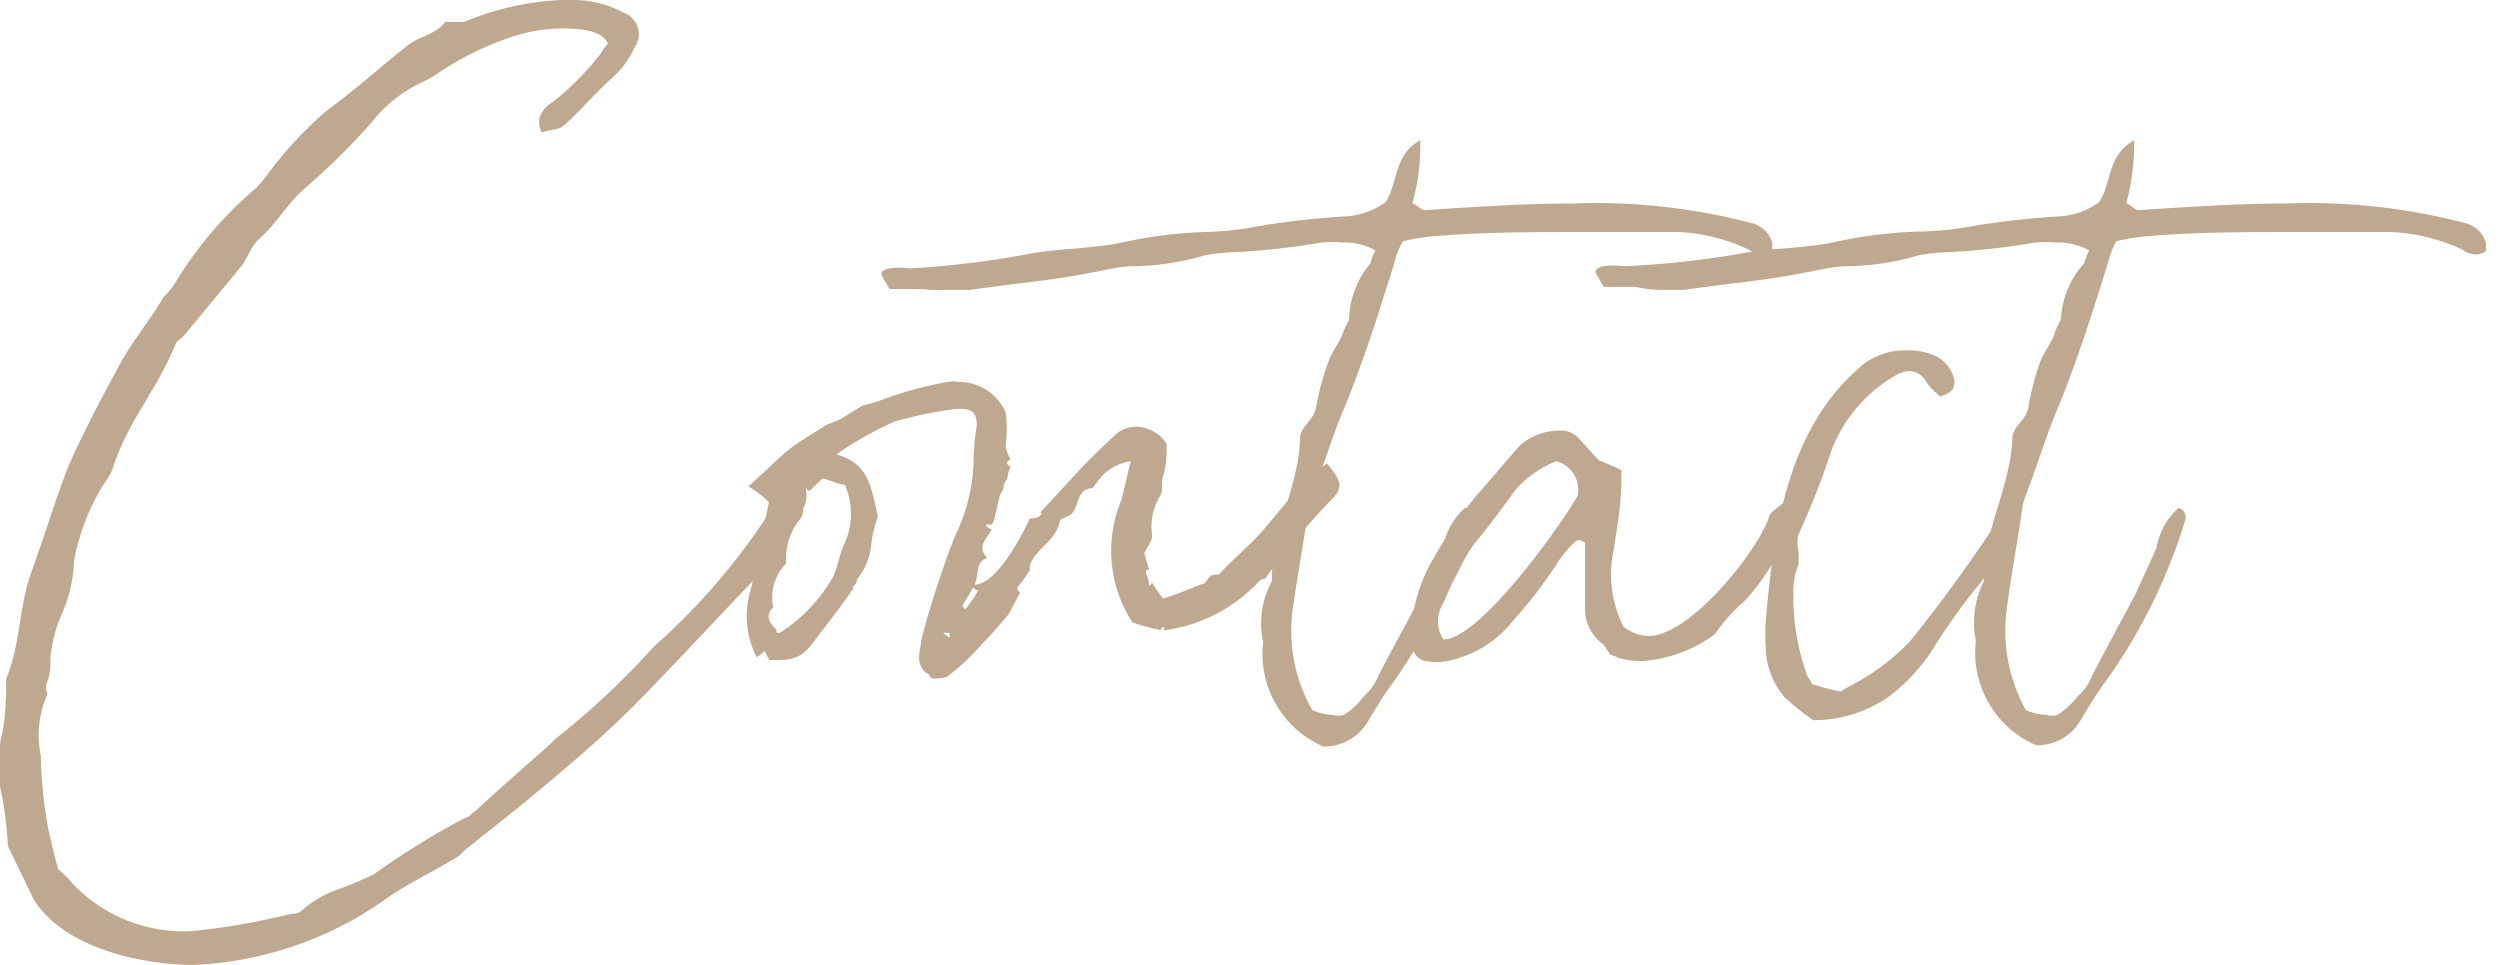 <svg id="contact" xmlns="http://www.w3.org/2000/svg" viewBox="0 0 57 22"><defs><style>.cls-1{fill:#bea990;}</style></defs><path class="cls-1" d="M0,17.93a3.17,3.17,0,0,1,.07-1.3,7.3,7.3,0,0,0,.07-.94c0-.07,0-.18,0-.21.33-.79.29-1.66.58-2.45s.5-1.51.79-2.27c.11-.29.25-.57.39-.86.26-.54.54-1.05.83-1.59s.69-1,1-1.54A1.79,1.79,0,0,0,4,6.44a8.77,8.77,0,0,1,1.8-2.12A2.16,2.16,0,0,0,6.08,4,9.18,9.18,0,0,1,7.45,2.52c.65-.47,1.23-1,1.84-1.48.25-.21.65-.25.86-.54h.43A6.55,6.55,0,0,1,12.78,0c.11,0,.22,0,.36,0a2.43,2.43,0,0,1,1.08.29.52.52,0,0,1,.25.79,2.1,2.1,0,0,1-.54.72c-.32.29-.57.58-.9.9s-.21.18-.68.32c-.15-.32,0-.54.29-.72a6.66,6.66,0,0,0,1.08-1.11A.68.68,0,0,1,13.86,1C13.72.65,13.1.65,12.78.65A3.7,3.7,0,0,0,11.7.83,6.91,6.91,0,0,0,10,1.66a2.87,2.87,0,0,1-.36.21,3.08,3.08,0,0,0-1.15.9A15.07,15.07,0,0,1,7,4.25c-.43.36-.68.83-1.08,1.19-.18.14-.25.39-.4.61L4.18,7.67c-.08.07-.15.11-.18.18-.4,1-1.08,1.76-1.41,2.77a1,1,0,0,1-.14.29,5,5,0,0,0-.76,1.87A3.29,3.29,0,0,1,1.41,14a3.11,3.11,0,0,0-.26,1c0,.18,0,.36-.07.54s0,.21,0,.29a2.31,2.31,0,0,0-.15,1.4A10.5,10.5,0,0,0,1.12,19c.07.25.11.5.21.82a2.54,2.54,0,0,1,.33.33,3.49,3.49,0,0,0,2.7,1.08,16,16,0,0,0,2.3-.4c.07,0,.14,0,.22-.07a2.47,2.47,0,0,1,.79-.47,7.86,7.86,0,0,0,.86-.36,17.56,17.56,0,0,1,2.09-1.29c.07,0,.14-.11.22-.15.54-.5,1.11-1,1.69-1.51l.14-.14a17.77,17.77,0,0,0,2.23-2.09,14.9,14.9,0,0,0,2.6-3,2.43,2.43,0,0,1,.28-.47c.18,0,.33.11.47.15s0,.14,0,.18c-.25.43-.47.82-.72,1.22a1.29,1.29,0,0,1-.14.18c-.9.94-1.8,1.91-2.7,2.84s-1.91,1.77-2.92,2.6l-1.08.86c-.11.07-.18.18-.25.22-.58.36-1.15.61-1.69,1A8.17,8.17,0,0,1,4.43,22c-1.23,0-3-.4-3.67-1.51L.18,19.29A8.15,8.15,0,0,0,0,17.93Z"/><path class="cls-1" d="M17.1,13.5c.18-.69.29-1.37.43-2.05a2.34,2.34,0,0,0-.47-.36c.33-.29.58-.54.83-.76s.58-.4.9-.61c.11-.07.29-.11.4-.18l.47-.29a4.17,4.17,0,0,0,.57-.18,8.6,8.6,0,0,1,1.37-.36.55.55,0,0,1,.25,0,1.16,1.16,0,0,1,1.08.69l0,0a3.22,3.22,0,0,1,0,.76c0,.11.07.22.11.32s0,0,0,0v0c-.18.08,0,.15,0,.18a.53.53,0,0,0-.07.26v0s-.07.07-.07.11v0s0,.07-.08.07,0,0,.08,0a1.51,1.51,0,0,0-.11.22h0l-.1.43a.46.46,0,0,1-.08.21s0,0-.1,0,.07.11.1.11c-.1.21-.36.39-.1.65-.29.1-.18.39-.29.61.5,0,1.08-1.12,1.26-1.51.07,0,.18,0,.25-.08s0,0,0-.07l1-1.08c.25-.25.5-.5.75-.72a.72.72,0,0,1,.47-.14.85.85,0,0,1,.65.39c0,.22,0,.47-.07.69s0,.36-.08.5a1.32,1.32,0,0,0-.18.9c0,.11-.1.25-.18.4l.11.39h0a.1.1,0,0,0-.07,0s0,0,0,.07a1.87,1.87,0,0,1,.07.22.11.11,0,0,0,0,.07l.07-.07a3.74,3.74,0,0,0,.25.36c.33-.11.61-.22.87-.33.14,0,.14-.21.28-.21a.14.14,0,0,1,.11,0h0l0,0c.33-.36.72-.68,1-1s.65-.8,1-1.16c.15-.14.33-.25.47-.39.32.39.4.54.11.83s-.72.79-1.05,1.18c-.14.22-.32.4-.46.62,0,0-.08,0-.15.07h0a3.57,3.57,0,0,1-2.16,1.11v-.07s-.07,0-.07.07a5.1,5.1,0,0,1-.65-.18,3,3,0,0,1-.25-2.8l.21-.87a1.1,1.1,0,0,0-.79.51.3.3,0,0,0-.07.1c-.33,0-.33.33-.43.51s-.29.14-.33.25c-.07.43-.54.61-.68,1V13a3.46,3.46,0,0,1-.29.4s0,.07.07.11L23,14c-.18.21-.36.43-.58.65a5.06,5.06,0,0,1-.79.75c-.07.07-.25.07-.36.07a.07.07,0,0,1-.07-.07s-.07-.07-.11-.07h0c-.22-.25-.11-.47-.08-.76a21.94,21.94,0,0,1,.76-2.34,4.14,4.14,0,0,0,.43-1.87,5.57,5.57,0,0,1,.07-.65c0-.36-.14-.39-.46-.39a10.09,10.09,0,0,0-1.41.29,8.05,8.05,0,0,0-1.33.75c.79.22.79.83.94,1.37,0,0,0,0,0,.07a2.46,2.46,0,0,0-.14.58,1.52,1.52,0,0,1-.33.83c0,.07-.07.18-.14.18s0,0,.07,0c-.28.43-.61.83-.93,1.26s-.58.4-1,.4v0l-.11-.21a.55.55,0,0,1-.18.14A2.05,2.05,0,0,1,17.1,13.5Zm.61.86h0a.11.11,0,0,0,0,.07h.07A3.67,3.67,0,0,0,19,13.14c.11-.25.15-.54.26-.76a1.62,1.62,0,0,0,0-1.33c-.15,0-.33-.11-.51-.14l-.29.28s-.07,0-.07-.07a.13.13,0,0,0,0,.11c0,.11,0,.25-.08.36a.35.35,0,0,1-.07.25,1.42,1.42,0,0,0-.32.9v.11a1.11,1.11,0,0,0-.29,1C17.46,14,17.5,14.18,17.71,14.36ZM20,11.77h0l.07.07S20.05,11.81,20,11.77Zm1.65,2.77s0-.07,0-.11h-.15Zm.36-.65a2.32,2.32,0,0,0,.29-.43s-.07,0-.11-.07c-.07.14-.18.29-.25.43Zm2.45-2.37a.3.3,0,0,0,0,.18.43.43,0,0,1,0-.22h0Zm1.69.79v0a0,0,0,0,1,0,0v0Zm.22,2v0h0S26.35,14.33,26.39,14.33Z"/><path class="cls-1" d="M31.79,6c-.36,1.15-.72,2.3-1.19,3.42-.25.61-.43,1.22-.68,1.87,0,.07,0,.15-.08.22-.1.79-.25,1.55-.36,2.34a3.65,3.65,0,0,0,.44,2.34,1.27,1.27,0,0,0,.46.11.53.53,0,0,0,.26,0,1.74,1.74,0,0,0,.46-.43,1.23,1.23,0,0,0,.33-.47c.32-.61.65-1.22,1-1.87.07-.18.4-.87.47-1.05a1.59,1.59,0,0,1,.5-.9.22.22,0,0,1,.15.29,12.66,12.66,0,0,1-1.8,3.71c-.22.29-.4.61-.58.9a1.15,1.15,0,0,1-1,.54,2.3,2.3,0,0,1-1.37-2.38A2,2,0,0,1,29,13.25s0,0,0-.08c0-1.08.61-2.08.64-3.16,0-.29.29-.4.36-.69a6.18,6.18,0,0,1,.29-1.08c.07-.21.25-.43.33-.65s.14-.25.14-.35A2.07,2.07,0,0,1,31.25,6a.88.88,0,0,1,.11-.29,1.44,1.44,0,0,0-.76-.18,2.53,2.53,0,0,0-.47,0,16.48,16.48,0,0,1-2,.22,4.18,4.18,0,0,0-.65.07,6.07,6.07,0,0,1-1.62.25c-.33,0-.61.08-1,.15-.9.18-1.8.25-2.74.39-.21,0-.39,0-.57,0A3.33,3.33,0,0,1,21,6.59h-.72c-.08-.15-.15-.25-.18-.33s.14-.14.18-.14a1.64,1.64,0,0,1,.46,0A21.13,21.13,0,0,0,23.4,5.8c.54-.11,1-.11,1.58-.18a5.5,5.5,0,0,0,.69-.11,10,10,0,0,1,1.83-.22,7.36,7.36,0,0,0,1.23-.14,19,19,0,0,1,2-.22,1.73,1.73,0,0,0,.86-.32c.29-.43.18-1.08.79-1.41a4.71,4.71,0,0,1-.18,1.44c.08,0,.18.15.29.15,1.12-.07,2.23-.15,3.35-.15a14,14,0,0,1,4.07.44.65.65,0,0,1,.5.46,1.72,1.72,0,0,0,0,.18.34.34,0,0,1-.25.08.53.53,0,0,1-.29-.11,4.2,4.2,0,0,0-1.61-.4c-.72,0-1.44,0-2.16,0-1.16,0-2.31,0-3.46.1a4.9,4.9,0,0,0-.65.11C31.9,5.65,31.82,5.83,31.79,6Z"/><path class="cls-1" d="M36.5,14.65a1,1,0,0,1-.36-.83c0-.5,0-1,0-1.44a.27.27,0,0,0-.14-.07c-.11,0-.47.47-.5.54a10.75,10.75,0,0,1-1,1.3,2.54,2.54,0,0,1-1.55.93,1.46,1.46,0,0,1-.4,0,.38.38,0,0,1-.35-.36,1.56,1.56,0,0,1,0-.61,3.8,3.8,0,0,1,.46-1.34,10.91,10.91,0,0,1,1-1.47c.36-.4.68-.79,1-1.15a1.38,1.38,0,0,1,1-.33A.53.53,0,0,1,36,10c.14.14.28.32.46.5a4.88,4.88,0,0,1,.51.22,1.43,1.43,0,0,0,0,.21c0,.54-.1,1.08-.18,1.62a2.64,2.64,0,0,0,.22,1.73.91.91,0,0,0,.58.22c.93,0,2.44-1.88,2.73-2.67,0-.14.22-.25.33-.36.25.11.28.29.21.43a5.31,5.31,0,0,1-1.08,1.8,3.9,3.9,0,0,0-.68.76,3.17,3.17,0,0,1-1.62.61A1.85,1.85,0,0,1,36.9,15a.72.72,0,0,0-.18-.07C36.61,14.79,36.58,14.69,36.5,14.65Zm-1-4.14a2.42,2.42,0,0,0-.94.65c-.28.39-.61.83-.93,1.22a3.37,3.37,0,0,0-.36.61,7.4,7.4,0,0,0-.36.76.76.76,0,0,0,0,.83c.83,0,2.7-2.63,3.06-3.28A.67.67,0,0,0,35.46,10.51Z"/><path class="cls-1" d="M43.92,8.71a.46.46,0,0,0-.4-.25.8.8,0,0,0-.25.07,3.37,3.37,0,0,0-1.51,1.73A18,18,0,0,1,41,12.2a.93.93,0,0,0,0,.33,1.5,1.5,0,0,1,0,.36,1.51,1.51,0,0,0-.11.61,5.16,5.16,0,0,0,.29,1.83c0,.08.11.18.11.22s.07.07.1.07c.22.07.4.11.58.15a2,2,0,0,1,.25-.15,5.15,5.15,0,0,0,1.33-1,35.53,35.53,0,0,0,2.13-2.95s.07,0,.14-.08a.23.23,0,0,1,.15.29c-.51.72-.33.83-.9,1.51a13.19,13.19,0,0,0-1,1.41,4.26,4.26,0,0,1-1,1.08,3,3,0,0,1-1.73.54,6.18,6.18,0,0,1-.64-.51,1.79,1.79,0,0,1-.44-1.11,4.72,4.72,0,0,1,0-.65c.18-2.09.5-4.46,2.26-5.87a1.56,1.56,0,0,1,1-.29,1.38,1.38,0,0,1,.57.11.77.77,0,0,1,.47.58c0,.14,0,.25-.32.36C44.06,8.89,44,8.82,43.92,8.71Z"/><path class="cls-1" d="M48.06,6c-.36,1.15-.72,2.3-1.19,3.42-.25.61-.43,1.22-.68,1.87a1.87,1.87,0,0,0-.07.22c-.11.79-.26,1.55-.36,2.34a3.71,3.71,0,0,0,.43,2.34,1.27,1.27,0,0,0,.47.11.47.47,0,0,0,.25,0,2,2,0,0,0,.47-.43,1.19,1.19,0,0,0,.32-.47c.32-.61.65-1.22,1-1.87.07-.18.4-.87.47-1.05a1.59,1.59,0,0,1,.5-.9.22.22,0,0,1,.15.29A12.66,12.66,0,0,1,48,15.55c-.22.29-.4.61-.58.9a1.13,1.13,0,0,1-1,.54,2.3,2.3,0,0,1-1.37-2.38,2.1,2.1,0,0,1,.18-1.36s0,0,0-.08c0-1.08.61-2.08.65-3.16,0-.29.29-.4.36-.69a6.14,6.14,0,0,1,.28-1.08c.08-.21.26-.43.33-.65s.14-.25.14-.35A2.07,2.07,0,0,1,47.52,6a1.83,1.83,0,0,1,.11-.29,1.42,1.42,0,0,0-.76-.18,2.53,2.53,0,0,0-.47,0,16.26,16.26,0,0,1-2,.22,4.31,4.31,0,0,0-.65.07,6.07,6.07,0,0,1-1.62.25c-.32,0-.61.08-1,.15-.9.18-1.8.25-2.74.39-.21,0-.39,0-.57,0a3.33,3.33,0,0,1-.54-.07h-.72c-.07-.15-.15-.25-.18-.33s.14-.14.18-.14a1.72,1.72,0,0,1,.47,0,21.18,21.18,0,0,0,2.62-.28c.54-.11,1-.11,1.59-.18a5.35,5.35,0,0,0,.68-.11,10.17,10.17,0,0,1,1.84-.22A7.24,7.24,0,0,0,45,5.15a19,19,0,0,1,2-.22,1.73,1.73,0,0,0,.86-.32c.29-.43.18-1.08.8-1.41a5.41,5.41,0,0,1-.18,1.44c.07,0,.18.15.28.15,1.12-.07,2.24-.15,3.35-.15a14,14,0,0,1,4.07.44.65.65,0,0,1,.5.46s0,.11,0,.18a.36.36,0,0,1-.25.08.5.5,0,0,1-.29-.11,4.29,4.29,0,0,0-1.62-.4c-.72,0-1.44,0-2.16,0-1.15,0-2.31,0-3.46.1a5.19,5.19,0,0,0-.65.11C48.17,5.65,48.1,5.83,48.06,6Z"/></svg>
